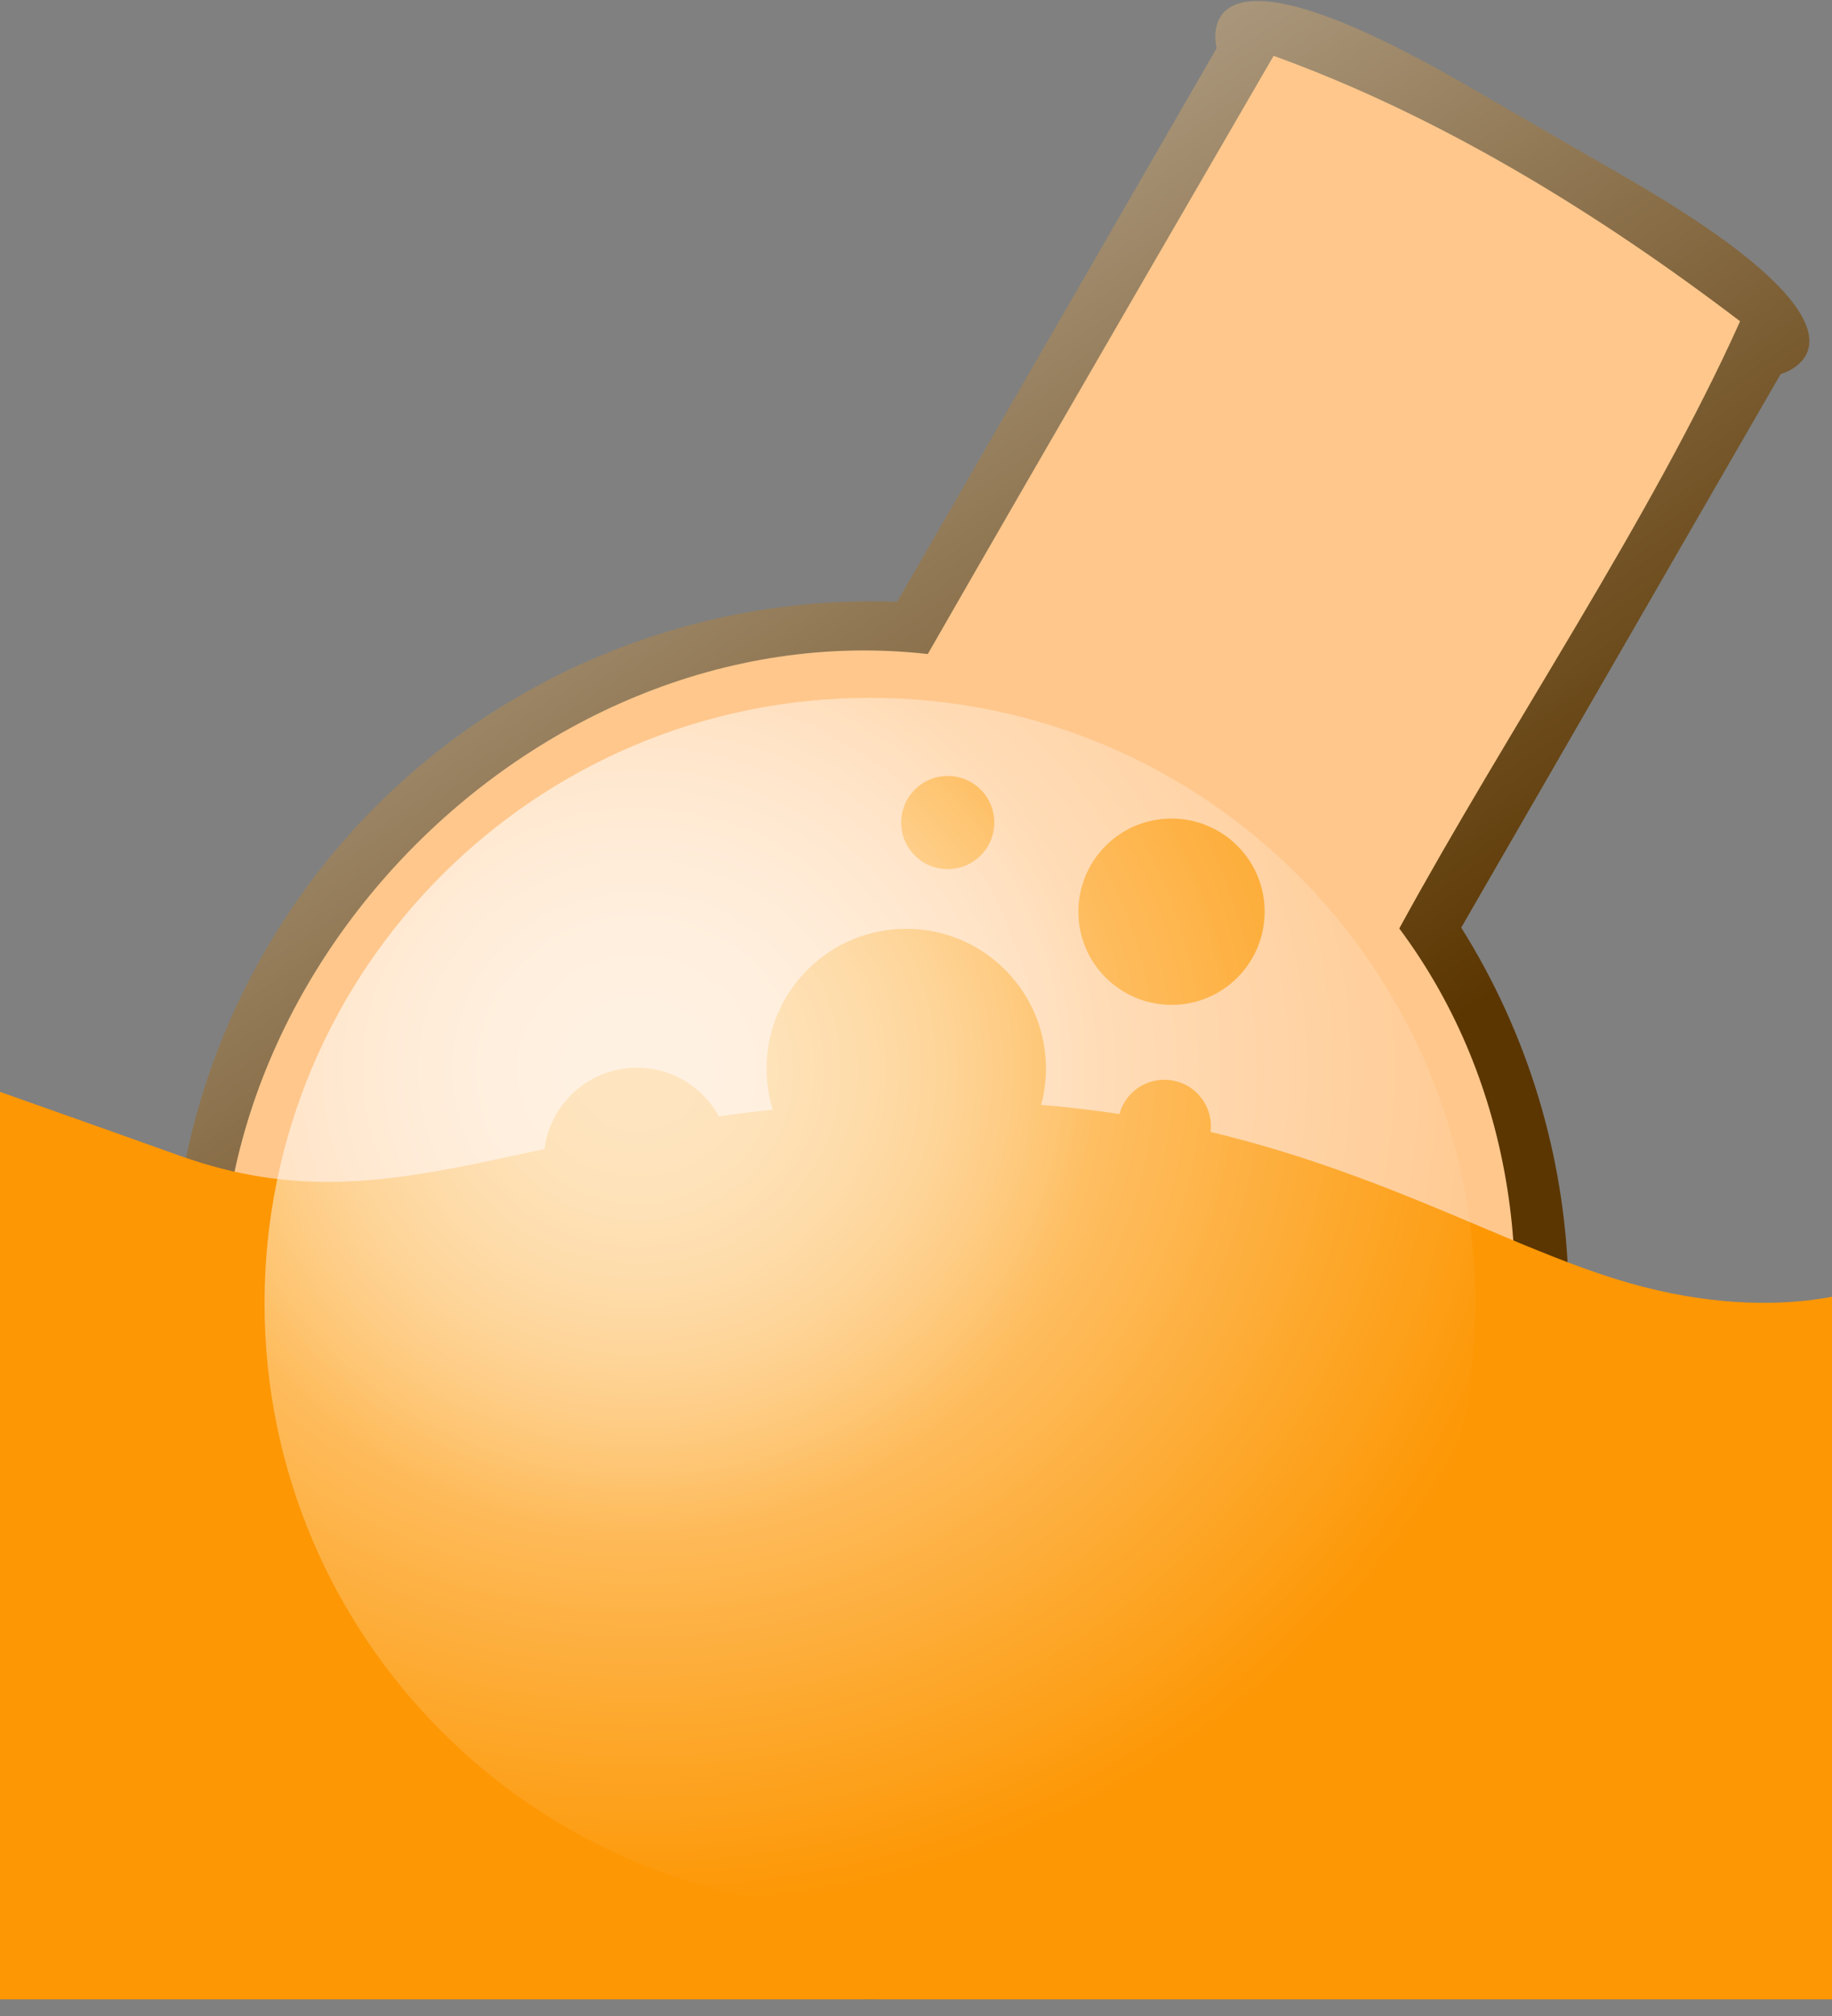 <svg width="30" height="33" viewBox="0 0 30 33" fill="none" xmlns="http://www.w3.org/2000/svg">
<rect x="0" y="0" width="30" height="33" fill="#808080" stroke="none"/>
<g clip-path="url(#clip0_1059_16121)">
<path d="M23.979 1.376C19.357 -1.292 19.923 0.789 19.923 0.789L14.691 9.851C10.588 9.696 6.534 11.768 4.339 15.569C1.182 21.037 3.068 28.036 8.535 31.192C14.003 34.349 20.995 32.476 24.152 27.008C26.347 23.206 26.114 18.66 23.928 15.184L29.16 6.122C29.16 6.122 31.246 5.571 26.623 2.903L23.979 1.376Z" fill="url(#paint0_linear_1059_16121)"/>
<path d="M15.193 10.706C8.578 9.96 2.477 16.463 3.815 22.999C4.67 29.691 12.659 33.924 18.677 30.894C24.534 28.405 26.724 20.308 22.914 15.198C24.707 11.915 27.05 8.474 28.495 5.259C26.175 3.492 23.578 1.897 20.856 0.914C20.856 0.914 17.008 7.539 15.193 10.706Z" fill="#FFC78C"/>
<path d="M15.439 18.021C8.917 18.021 6.697 20.259 2.946 18.919C-0.805 17.579 -0.127 17.847 -1.312 17.374V33.737H30.708V21.03C30.708 21.03 29.079 21.759 26.438 20.93C23.796 20.101 20.777 18.021 15.439 18.021Z" fill="url(#paint1_linear_1059_16121)"/>
<path d="M18.056 15.95C18.623 16.573 19.588 16.619 20.211 16.052C20.833 15.485 20.879 14.52 20.312 13.897C19.745 13.275 18.78 13.229 18.157 13.796C17.535 14.363 17.489 15.328 18.056 15.95Z" fill="#FD9704"/>
<path d="M18.503 18.95C18.786 19.262 19.269 19.285 19.58 19.001C19.892 18.717 19.914 18.235 19.631 17.924C19.347 17.612 18.865 17.59 18.553 17.873C18.242 18.157 18.219 18.639 18.503 18.95Z" fill="#FD9704"/>
<path d="M13.149 19.031C13.999 19.965 15.446 20.033 16.38 19.182C17.315 18.332 17.383 16.885 16.532 15.951C15.682 15.017 14.235 14.949 13.301 15.799C12.366 16.65 12.299 18.096 13.149 19.031Z" fill="#FD9704"/>
<path d="M14.956 13.978C15.239 14.289 15.722 14.312 16.033 14.028C16.345 13.745 16.367 13.262 16.084 12.951C15.8 12.639 15.318 12.617 15.006 12.9C14.695 13.184 14.672 13.666 14.956 13.978Z" fill="#FD9704"/>
<path d="M9.303 20.028C9.869 20.65 10.834 20.696 11.457 20.129C12.079 19.562 12.125 18.597 11.558 17.974C10.991 17.352 10.026 17.306 9.404 17.873C8.781 18.44 8.736 19.405 9.303 20.028Z" fill="#FD9704"/>
<g opacity="0.75">
<path d="M14.245 31.249C19.72 31.249 24.158 26.811 24.158 21.336C24.158 15.861 19.72 11.423 14.245 11.423C8.77 11.423 4.332 15.861 4.332 21.336C4.332 26.811 8.77 31.249 14.245 31.249Z" fill="url(#paint2_radial_1059_16121)"/>
<path d="M14.245 31.249C19.72 31.249 24.158 26.811 24.158 21.336C24.158 15.861 19.72 11.423 14.245 11.423C8.77 11.423 4.332 15.861 4.332 21.336C4.332 26.811 8.77 31.249 14.245 31.249Z" fill="url(#paint3_radial_1059_16121)"/>
</g>
</g>
<defs>
<linearGradient id="paint0_linear_1059_16121" x1="18.059" y1="20.526" x2="-0.241" y2="-6.924" gradientUnits="userSpaceOnUse">
<stop stop-color="#5B3601"/>
<stop offset="1" stop-color="white"/>
</linearGradient>
<linearGradient id="paint1_linear_1059_16121" x1="15.438" y1="20.949" x2="15.438" y2="33.04" gradientUnits="userSpaceOnUse">
<stop stop-color="#FD9704"/>
<stop offset="1" stop-color="#FD9704"/>
</linearGradient>
<radialGradient id="paint2_radial_1059_16121" cx="0" cy="0" r="1" gradientUnits="userSpaceOnUse" gradientTransform="translate(10.432 17.524) scale(15.251 13.726)">
<stop stop-color="white"/>
<stop offset="1" stop-color="white" stop-opacity="0"/>
</radialGradient>
<radialGradient id="paint3_radial_1059_16121" cx="0" cy="0" r="1" gradientUnits="userSpaceOnUse" gradientTransform="translate(10.432 17.523) scale(7.625 7.625)">
<stop stop-color="white"/>
<stop offset="1" stop-color="white" stop-opacity="0"/>
</radialGradient>
<clipPath id="clip0_1059_16121">
<rect width="30" height="32.727" fill="white"/>
</clipPath>
</defs>
</svg>
